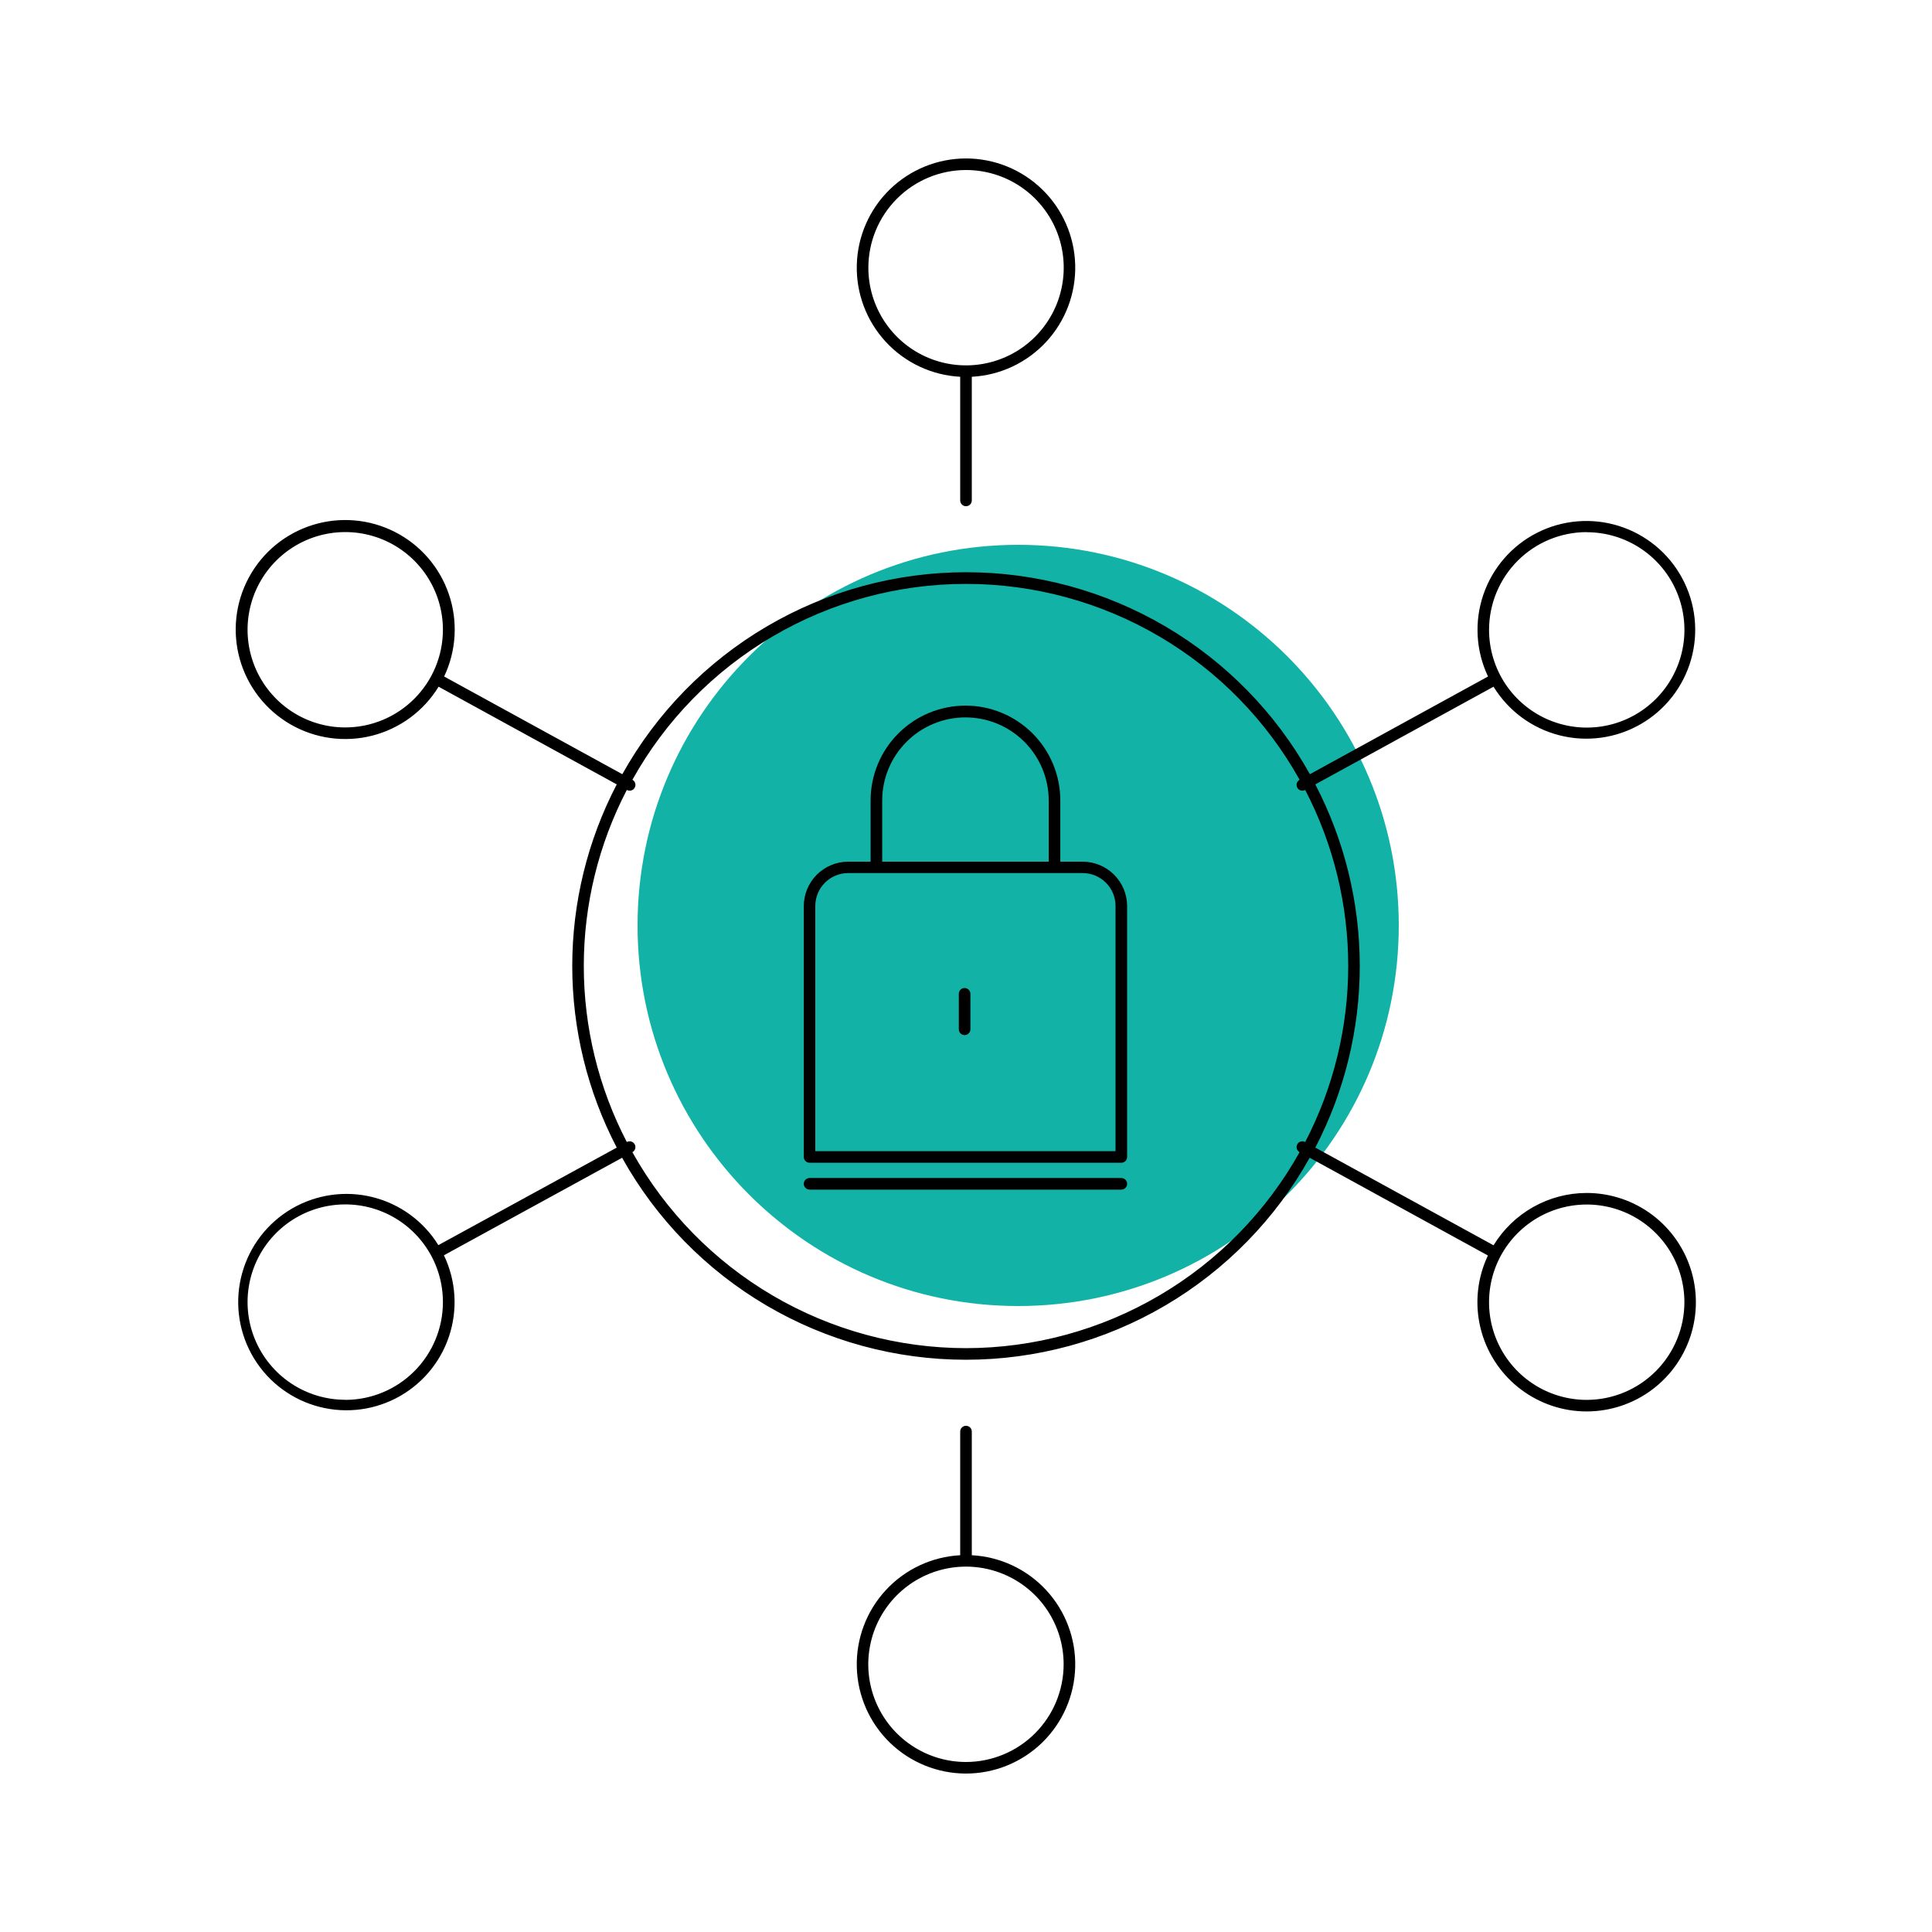 <svg width="71" height="71" viewBox="0 0 71 71" fill="none" xmlns="http://www.w3.org/2000/svg">
<path d="M37.417 47.996C45.142 47.996 51.404 41.734 51.404 34.009C51.404 26.284 45.142 20.022 37.417 20.022C29.692 20.022 23.43 26.284 23.43 34.009C23.43 41.734 29.692 47.996 37.417 47.996Z" fill="#12B2A7"/>
<path d="M35.287 13.846V18.39C35.287 18.447 35.309 18.501 35.349 18.541C35.389 18.581 35.444 18.603 35.5 18.603C35.556 18.603 35.611 18.581 35.651 18.541C35.691 18.501 35.713 18.447 35.713 18.39V13.846C36.758 13.791 37.739 13.33 38.449 12.561C39.159 11.792 39.541 10.777 39.513 9.731C39.485 8.685 39.05 7.691 38.301 6.962C37.551 6.232 36.546 5.823 35.5 5.823C34.454 5.823 33.449 6.232 32.699 6.962C31.95 7.691 31.515 8.685 31.487 9.731C31.459 10.777 31.841 11.792 32.551 12.561C33.261 13.33 34.242 13.791 35.287 13.846V13.846ZM35.5 6.248C36.21 6.248 36.904 6.458 37.495 6.852C38.085 7.247 38.546 7.807 38.818 8.463C39.09 9.119 39.161 9.841 39.022 10.538C38.884 11.234 38.542 11.874 38.04 12.376C37.538 12.878 36.898 13.22 36.201 13.358C35.505 13.497 34.783 13.426 34.127 13.154C33.471 12.882 32.91 12.422 32.516 11.831C32.122 11.241 31.911 10.546 31.912 9.836C31.913 8.885 32.291 7.973 32.964 7.3C33.637 6.627 34.549 6.249 35.5 6.248V6.248Z" fill="black"/>
<path d="M58.312 43.841C57.624 43.841 56.948 44.018 56.349 44.355C55.749 44.692 55.246 45.177 54.887 45.764L48.337 42.174C49.41 40.113 49.971 37.824 49.971 35.5C49.971 33.176 49.41 30.887 48.337 28.826L54.887 25.236C55.432 26.125 56.302 26.766 57.312 27.023C58.323 27.28 59.393 27.132 60.296 26.611C61.199 26.091 61.863 25.238 62.147 24.235C62.431 23.232 62.312 22.158 61.815 21.241C61.319 20.324 60.484 19.638 59.489 19.327C58.494 19.017 57.417 19.107 56.487 19.579C55.558 20.051 54.849 20.867 54.512 21.854C54.176 22.84 54.237 23.919 54.684 24.861L48.138 28.451C46.884 26.201 45.051 24.327 42.83 23.022C40.609 21.717 38.08 21.029 35.504 21.029C32.928 21.029 30.399 21.717 28.178 23.022C25.957 24.327 24.125 26.201 22.87 28.451L16.322 24.861C16.771 23.914 16.834 22.828 16.495 21.835C16.157 20.843 15.444 20.021 14.509 19.547C13.573 19.072 12.49 18.981 11.489 19.293C10.487 19.605 9.647 20.296 9.148 21.218C8.648 22.14 8.529 23.221 8.814 24.23C9.1 25.239 9.768 26.097 10.677 26.621C11.585 27.145 12.663 27.293 13.679 27.035C14.695 26.776 15.571 26.131 16.118 25.236L22.665 28.826C21.591 30.887 21.03 33.176 21.03 35.5C21.03 37.824 21.591 40.113 22.665 42.174L16.11 45.758C15.564 44.877 14.697 44.244 13.691 43.993C12.686 43.743 11.623 43.895 10.727 44.416C9.832 44.938 9.176 45.789 8.899 46.787C8.621 47.785 8.745 48.852 9.242 49.761C9.74 50.67 10.572 51.348 11.563 51.652C12.553 51.956 13.623 51.862 14.545 51.389C15.467 50.916 16.168 50.102 16.498 49.12C16.828 48.138 16.763 47.066 16.314 46.131L22.862 42.547C24.116 44.798 25.948 46.672 28.169 47.977C30.39 49.282 32.92 49.97 35.496 49.97C38.072 49.97 40.601 49.282 42.822 47.977C45.043 46.672 46.876 44.798 48.13 42.547L54.68 46.139C54.308 46.925 54.201 47.81 54.376 48.662C54.551 49.514 54.998 50.286 55.649 50.862C56.301 51.438 57.122 51.788 57.989 51.857C58.856 51.926 59.722 51.712 60.456 51.247C61.191 50.782 61.755 50.09 62.063 49.277C62.371 48.464 62.406 47.572 62.164 46.737C61.922 45.902 61.415 45.168 60.719 44.645C60.024 44.123 59.178 43.841 58.308 43.841H58.312ZM58.312 19.559C59.022 19.559 59.717 19.77 60.307 20.164C60.897 20.559 61.358 21.119 61.629 21.776C61.901 22.432 61.972 23.154 61.833 23.85C61.694 24.547 61.352 25.186 60.85 25.688C60.347 26.19 59.707 26.532 59.011 26.67C58.314 26.808 57.593 26.736 56.937 26.464C56.281 26.192 55.72 25.732 55.326 25.141C54.932 24.55 54.722 23.856 54.722 23.146C54.723 22.194 55.101 21.281 55.774 20.607C56.447 19.934 57.36 19.555 58.312 19.555V19.559ZM12.688 26.733C11.978 26.733 11.283 26.522 10.693 26.128C10.103 25.733 9.643 25.172 9.371 24.516C9.099 23.86 9.028 23.138 9.167 22.442C9.306 21.745 9.648 21.106 10.15 20.604C10.653 20.102 11.293 19.76 11.989 19.622C12.686 19.484 13.408 19.555 14.063 19.827C14.719 20.099 15.28 20.56 15.674 21.151C16.068 21.741 16.278 22.436 16.277 23.146C16.276 24.097 15.897 25.009 15.224 25.681C14.551 26.354 13.639 26.732 12.688 26.733V26.733ZM12.688 51.441C11.978 51.441 11.283 51.23 10.693 50.836C10.103 50.441 9.643 49.88 9.371 49.224C9.099 48.568 9.028 47.846 9.167 47.15C9.306 46.453 9.648 45.814 10.15 45.312C10.653 44.81 11.293 44.468 11.989 44.33C12.686 44.192 13.408 44.263 14.063 44.535C14.719 44.807 15.28 45.268 15.674 45.859C16.068 46.449 16.278 47.144 16.277 47.854C16.277 48.806 15.899 49.719 15.226 50.392C14.553 51.066 13.64 51.444 12.688 51.445V51.441ZM35.5 49.544C33.001 49.541 30.547 48.873 28.392 47.608C26.237 46.342 24.459 44.525 23.24 42.343C23.264 42.329 23.286 42.311 23.304 42.289C23.321 42.268 23.334 42.242 23.342 42.216C23.35 42.189 23.353 42.16 23.35 42.133C23.347 42.105 23.338 42.078 23.325 42.053C23.311 42.029 23.293 42.007 23.271 41.989C23.25 41.972 23.225 41.959 23.198 41.95C23.143 41.935 23.085 41.941 23.035 41.968V41.968C21.996 39.97 21.454 37.751 21.454 35.499C21.454 33.247 21.996 31.028 23.035 29.03V29.03C23.066 29.048 23.102 29.057 23.137 29.057C23.185 29.058 23.231 29.042 23.269 29.013C23.306 28.984 23.333 28.943 23.345 28.897C23.357 28.851 23.353 28.802 23.334 28.759C23.315 28.715 23.282 28.679 23.24 28.657C24.457 26.474 26.236 24.656 28.391 23.391C30.547 22.125 33.001 21.458 35.5 21.458C37.999 21.458 40.453 22.125 42.609 23.391C44.764 24.656 46.542 26.474 47.76 28.657V28.657C47.718 28.679 47.685 28.715 47.666 28.759C47.647 28.802 47.643 28.851 47.655 28.897C47.667 28.943 47.694 28.984 47.731 29.013C47.769 29.042 47.815 29.058 47.862 29.057C47.898 29.057 47.934 29.048 47.965 29.03C49.004 31.028 49.546 33.247 49.546 35.499C49.546 37.751 49.004 39.97 47.965 41.968V41.968C47.915 41.941 47.857 41.934 47.803 41.95C47.748 41.966 47.702 42.002 47.675 42.052C47.648 42.101 47.641 42.16 47.657 42.214C47.673 42.268 47.709 42.314 47.759 42.341V42.341C46.54 44.523 44.762 46.341 42.607 47.606C40.452 48.873 37.999 49.541 35.5 49.544ZM58.312 51.445C57.602 51.445 56.908 51.235 56.318 50.841C55.727 50.447 55.267 49.886 54.995 49.23C54.723 48.575 54.652 47.853 54.79 47.156C54.928 46.46 55.27 45.82 55.772 45.318C56.273 44.816 56.913 44.474 57.609 44.335C58.305 44.196 59.027 44.267 59.683 44.538C60.339 44.81 60.9 45.27 61.295 45.86C61.69 46.45 61.9 47.144 61.901 47.854C61.9 48.806 61.522 49.718 60.849 50.391C60.176 51.065 59.264 51.444 58.312 51.445V51.445Z" fill="black"/>
<path d="M35.713 57.154V52.609C35.713 52.553 35.691 52.499 35.651 52.459C35.611 52.419 35.556 52.397 35.5 52.397C35.444 52.397 35.389 52.419 35.349 52.459C35.309 52.499 35.287 52.553 35.287 52.609V57.154C34.242 57.209 33.261 57.67 32.551 58.439C31.841 59.208 31.459 60.223 31.487 61.269C31.515 62.315 31.95 63.308 32.699 64.038C33.449 64.768 34.454 65.177 35.5 65.177C36.546 65.177 37.551 64.768 38.301 64.038C39.05 63.308 39.485 62.315 39.513 61.269C39.541 60.223 39.159 59.208 38.449 58.439C37.739 57.67 36.758 57.209 35.713 57.154V57.154ZM35.5 64.752C34.79 64.752 34.096 64.542 33.505 64.147C32.914 63.753 32.454 63.193 32.182 62.536C31.91 61.88 31.839 61.159 31.978 60.462C32.116 59.766 32.458 59.126 32.96 58.624C33.462 58.122 34.102 57.78 34.799 57.641C35.495 57.503 36.217 57.574 36.873 57.846C37.529 58.118 38.09 58.578 38.484 59.169C38.878 59.759 39.089 60.453 39.088 61.164C39.087 62.115 38.709 63.027 38.036 63.7C37.363 64.372 36.451 64.751 35.5 64.752V64.752Z" fill="black"/>
<path d="M39.788 31.666H38.966V29.417C38.966 28.492 38.599 27.605 37.945 26.952C37.291 26.298 36.405 25.931 35.48 25.931C34.556 25.931 33.669 26.298 33.015 26.952C32.361 27.605 31.994 28.492 31.994 29.417V31.666H31.172C30.739 31.666 30.324 31.839 30.017 32.145C29.711 32.451 29.539 32.866 29.539 33.299V42.518C29.539 42.574 29.561 42.628 29.601 42.668C29.641 42.708 29.695 42.731 29.752 42.731H41.208C41.265 42.731 41.319 42.708 41.359 42.668C41.399 42.628 41.421 42.574 41.421 42.518V33.292C41.419 32.86 41.246 32.447 40.94 32.142C40.634 31.838 40.22 31.666 39.788 31.666V31.666ZM32.42 29.424C32.42 28.612 32.742 27.834 33.316 27.26C33.89 26.686 34.669 26.364 35.48 26.364C36.292 26.364 37.07 26.686 37.644 27.26C38.218 27.834 38.54 28.612 38.54 29.424V31.666H32.42V29.424ZM40.995 42.305H29.962V33.292C29.962 32.972 30.09 32.665 30.316 32.439C30.542 32.213 30.849 32.085 31.169 32.085H39.788C40.108 32.085 40.415 32.213 40.641 32.439C40.868 32.665 40.995 32.972 40.995 33.292V42.305Z" fill="black"/>
<path d="M41.208 43.291H29.752C29.695 43.291 29.641 43.314 29.601 43.354C29.561 43.394 29.539 43.448 29.539 43.505C29.539 43.561 29.561 43.615 29.601 43.655C29.641 43.695 29.695 43.718 29.752 43.718H41.208C41.265 43.718 41.319 43.695 41.359 43.655C41.399 43.615 41.421 43.561 41.421 43.505C41.421 43.448 41.399 43.394 41.359 43.354C41.319 43.314 41.265 43.291 41.208 43.291V43.291Z" fill="black"/>
<path d="M35.449 36.309C35.392 36.309 35.338 36.331 35.298 36.371C35.258 36.411 35.236 36.466 35.236 36.522V37.826C35.236 37.882 35.258 37.936 35.298 37.976C35.338 38.016 35.392 38.039 35.449 38.039C35.505 38.039 35.56 38.016 35.599 37.976C35.639 37.936 35.662 37.882 35.662 37.826V36.522C35.662 36.466 35.639 36.411 35.599 36.371C35.56 36.331 35.505 36.309 35.449 36.309V36.309Z" fill="black"/>
</svg>